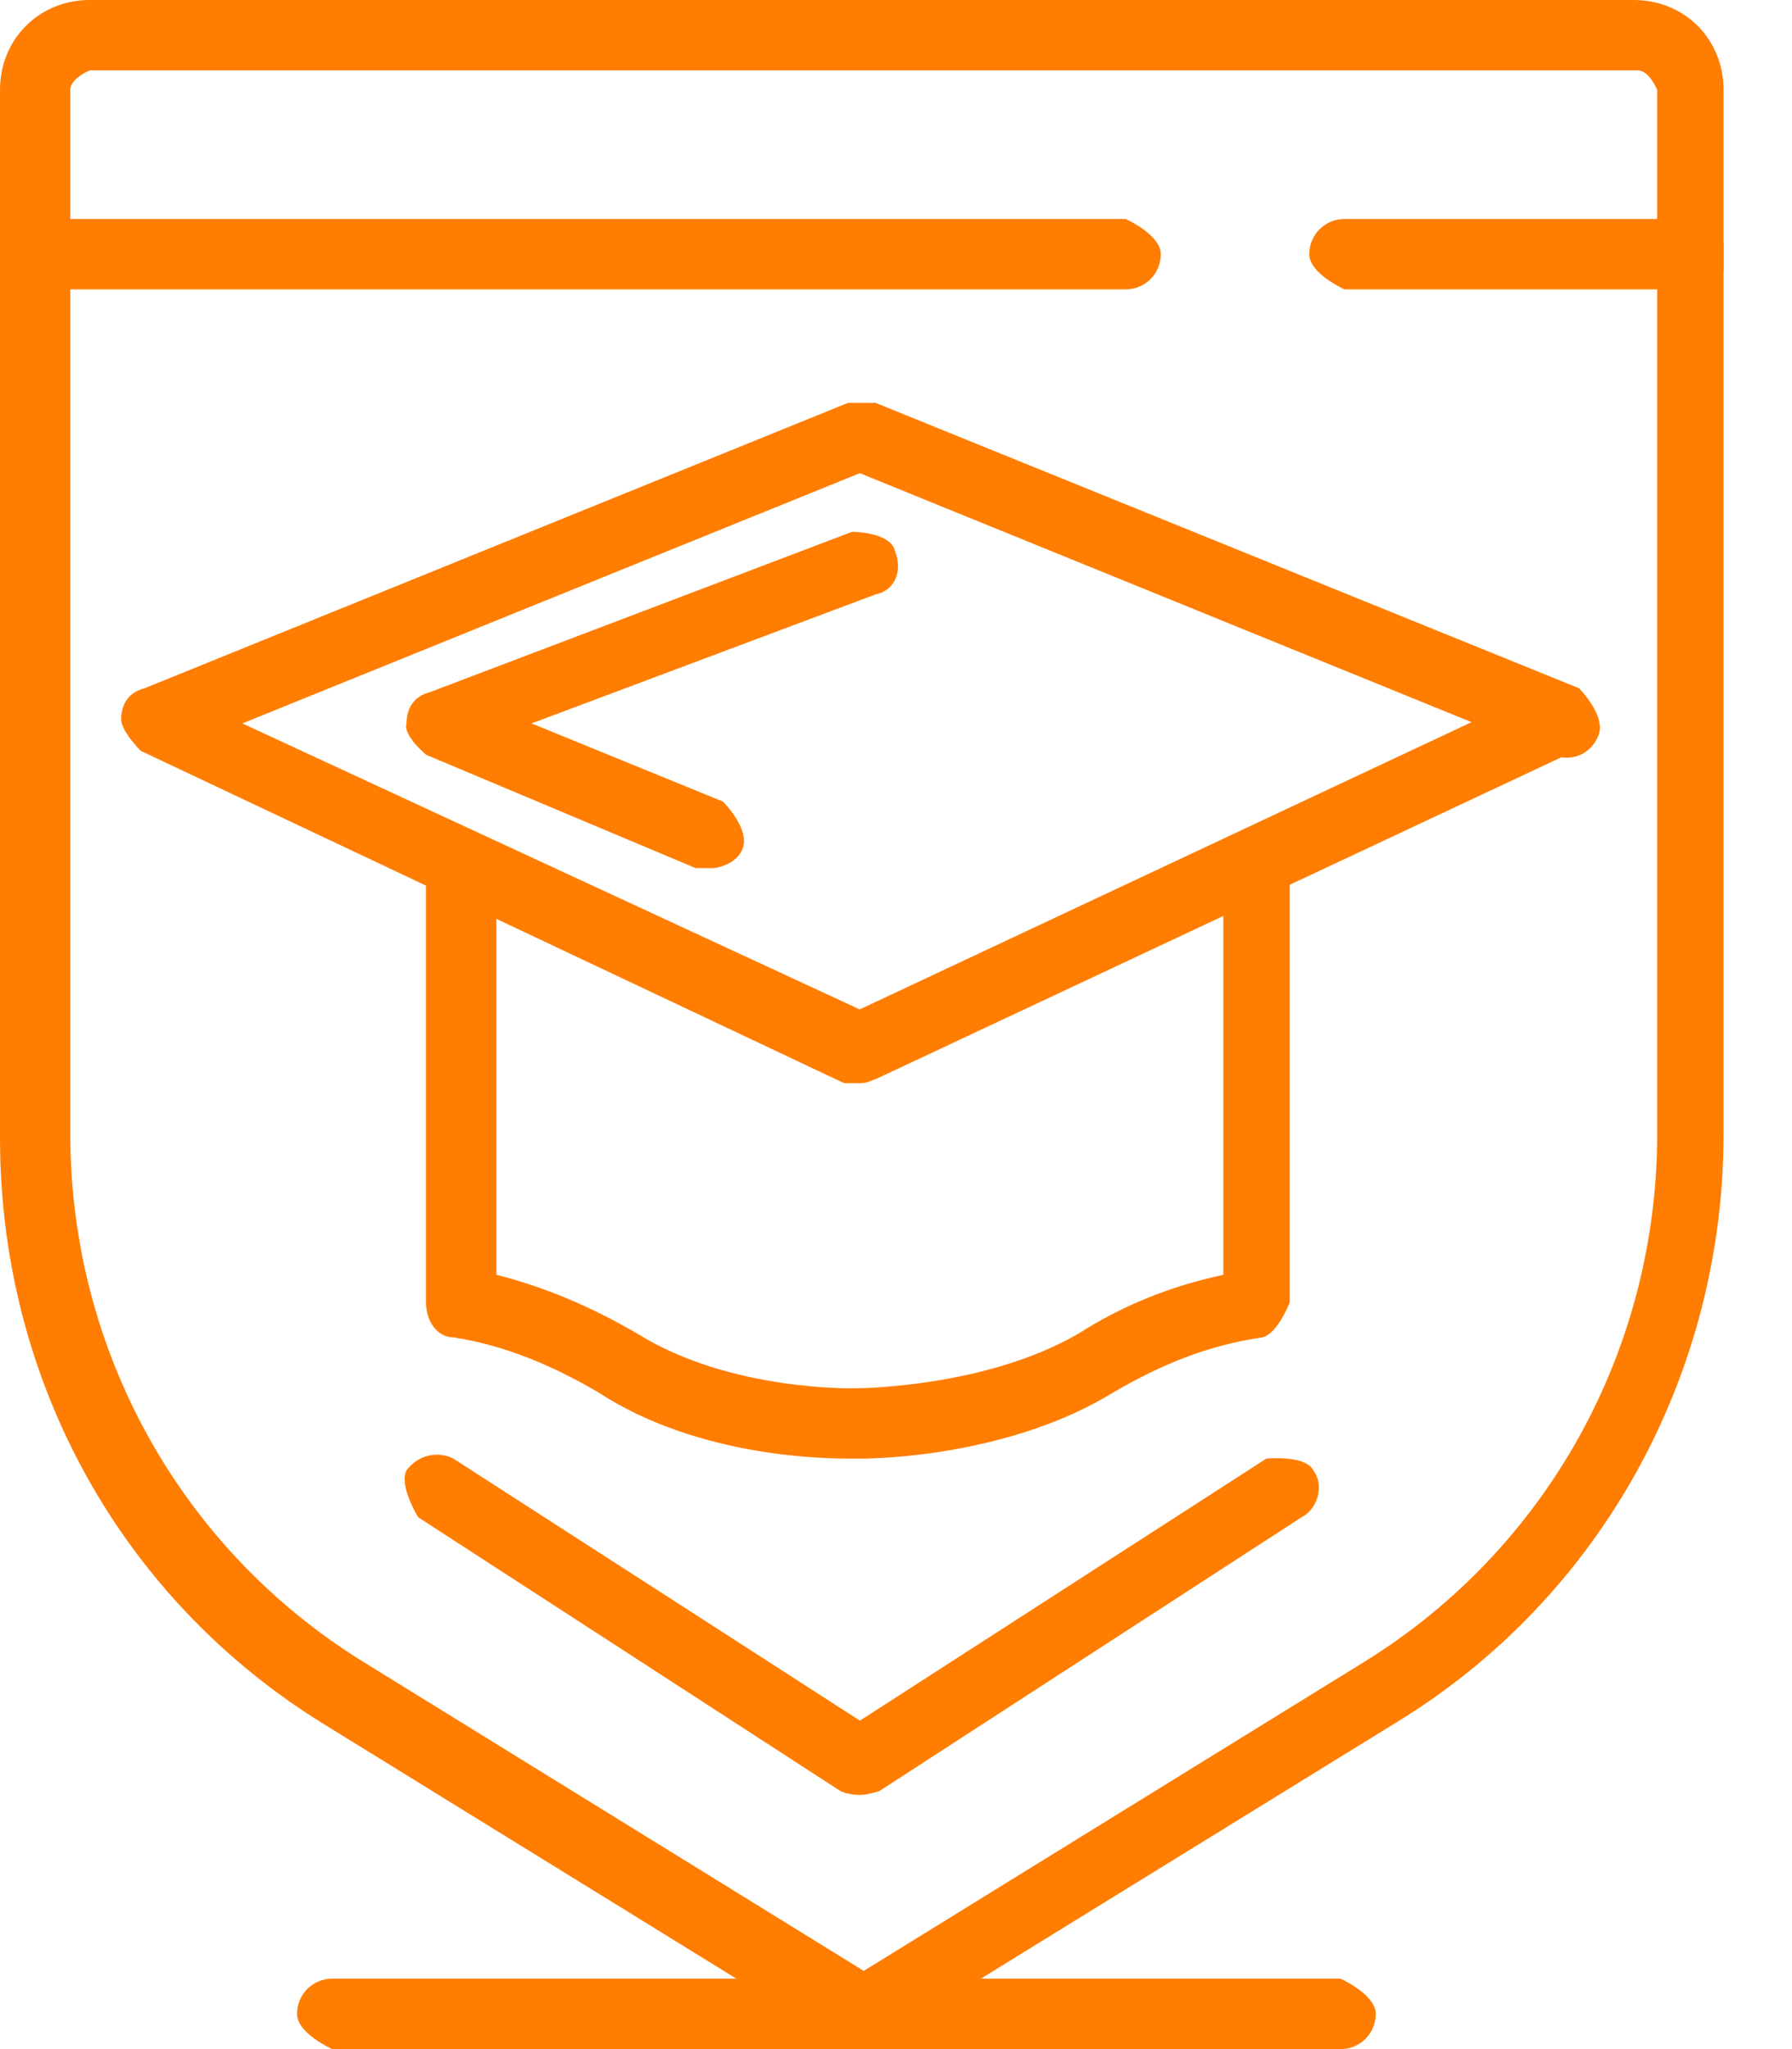 <svg width="21" height="24" viewBox="0 0 21 24" fill="none" xmlns="http://www.w3.org/2000/svg">
<g clip-path="url(#clip0_3165_859)">
<path d="M10.122 24C10.122 24 9.985 24 9.893 23.954L3.802 20.198C1.42 18.733 0 16.168 0 13.328V1.053C0 0.458 0.458 0 1.053 0H19.145C19.741 0 20.198 0.458 20.198 1.053V13.282C20.198 16.076 18.779 18.687 16.397 20.153L10.305 23.908C10.305 23.908 10.168 23.954 10.076 23.954L10.122 24ZM1.053 0.824C1.053 0.824 0.824 0.916 0.824 1.053V13.282C0.824 15.802 2.107 18.137 4.26 19.466L10.122 23.084L15.985 19.466C18.137 18.137 19.42 15.802 19.42 13.282V1.053C19.42 1.053 19.328 0.824 19.191 0.824H1.053Z" fill="#FF7D00"/>
<path d="M10.076 12.687C10.076 12.687 9.756 12.595 9.71 12.458C9.618 12.275 9.71 12 9.893 11.908L18.091 8.061C18.091 8.061 18.549 8.061 18.641 8.244C18.733 8.427 18.641 8.702 18.458 8.794L10.259 12.641C10.259 12.641 10.168 12.641 10.076 12.641V12.687Z" fill="#FF7D00"/>
<path d="M10.076 12.687C10.076 12.687 9.939 12.687 9.893 12.687L1.649 8.794C1.649 8.794 1.42 8.565 1.42 8.427C1.42 8.244 1.511 8.107 1.695 8.061L9.939 4.718C9.939 4.718 10.168 4.718 10.259 4.718L18.504 8.061C18.504 8.061 18.824 8.382 18.733 8.611C18.641 8.84 18.412 8.931 18.183 8.84L10.076 5.542L2.84 8.473L10.259 11.908C10.259 11.908 10.534 12.229 10.443 12.458C10.351 12.595 10.214 12.687 10.076 12.687Z" fill="#FF7D00"/>
<path d="M10.076 17.084H9.985C9.71 17.084 8.198 17.084 7.007 16.305C6.458 15.985 5.908 15.756 5.313 15.664C5.13 15.664 4.992 15.481 4.992 15.252V10.122C4.992 10.122 5.175 9.71 5.404 9.71C5.633 9.71 5.817 9.893 5.817 10.122V14.931C6.366 15.069 6.916 15.298 7.465 15.618C8.565 16.305 10.03 16.26 10.03 16.26C10.03 16.26 11.542 16.26 12.641 15.618C13.145 15.298 13.694 15.069 14.336 14.931V10.122C14.336 10.122 14.473 9.71 14.702 9.71C14.931 9.71 15.114 9.893 15.114 10.122V15.252C15.114 15.252 14.977 15.618 14.794 15.664C14.152 15.756 13.603 15.985 13.053 16.305C11.862 17.038 10.351 17.084 10.076 17.084Z" fill="#FF7D00"/>
<path d="M8.29 10.168C8.29 10.168 8.199 10.168 8.153 10.168L4.993 8.84C4.993 8.84 4.718 8.611 4.764 8.473C4.764 8.29 4.855 8.153 5.038 8.107L9.985 6.229C9.985 6.229 10.443 6.229 10.489 6.458C10.58 6.687 10.489 6.916 10.26 6.962L6.229 8.473L8.473 9.389C8.473 9.389 8.794 9.71 8.702 9.939C8.657 10.076 8.473 10.168 8.336 10.168H8.29Z" fill="#FF7D00"/>
<path d="M19.832 3.389H15.756C15.756 3.389 15.343 3.206 15.343 2.977C15.343 2.748 15.527 2.565 15.756 2.565H19.832C19.832 2.565 20.244 2.748 20.244 2.977C20.244 3.206 20.061 3.389 19.832 3.389Z" fill="#FF7D00"/>
<path d="M13.191 3.389H0.412C0.412 3.389 0 3.206 0 2.977C0 2.748 0.183 2.565 0.412 2.565H13.191C13.191 2.565 13.603 2.748 13.603 2.977C13.603 3.206 13.42 3.389 13.191 3.389Z" fill="#FF7D00"/>
<path d="M10.077 21.023C10.077 21.023 9.939 21.023 9.848 20.977L4.901 17.771C4.901 17.771 4.672 17.404 4.764 17.221C4.901 17.038 5.13 16.992 5.313 17.084L10.077 20.153L14.84 17.084C14.84 17.084 15.298 17.038 15.39 17.221C15.527 17.404 15.435 17.679 15.252 17.771L10.306 20.977C10.306 20.977 10.168 21.023 10.077 21.023Z" fill="#FF7D00"/>
<path d="M15.71 24H3.893C3.893 24 3.481 23.817 3.481 23.588C3.481 23.359 3.664 23.175 3.893 23.175H15.71C15.71 23.175 16.122 23.359 16.122 23.588C16.122 23.817 15.939 24 15.71 24Z" fill="#FF7D00"/>
</g>
<defs>
<clipPath id="clip0_3165_859">
<rect width="20.198" height="24" fill="white"/>
</clipPath>
</defs>
</svg>
